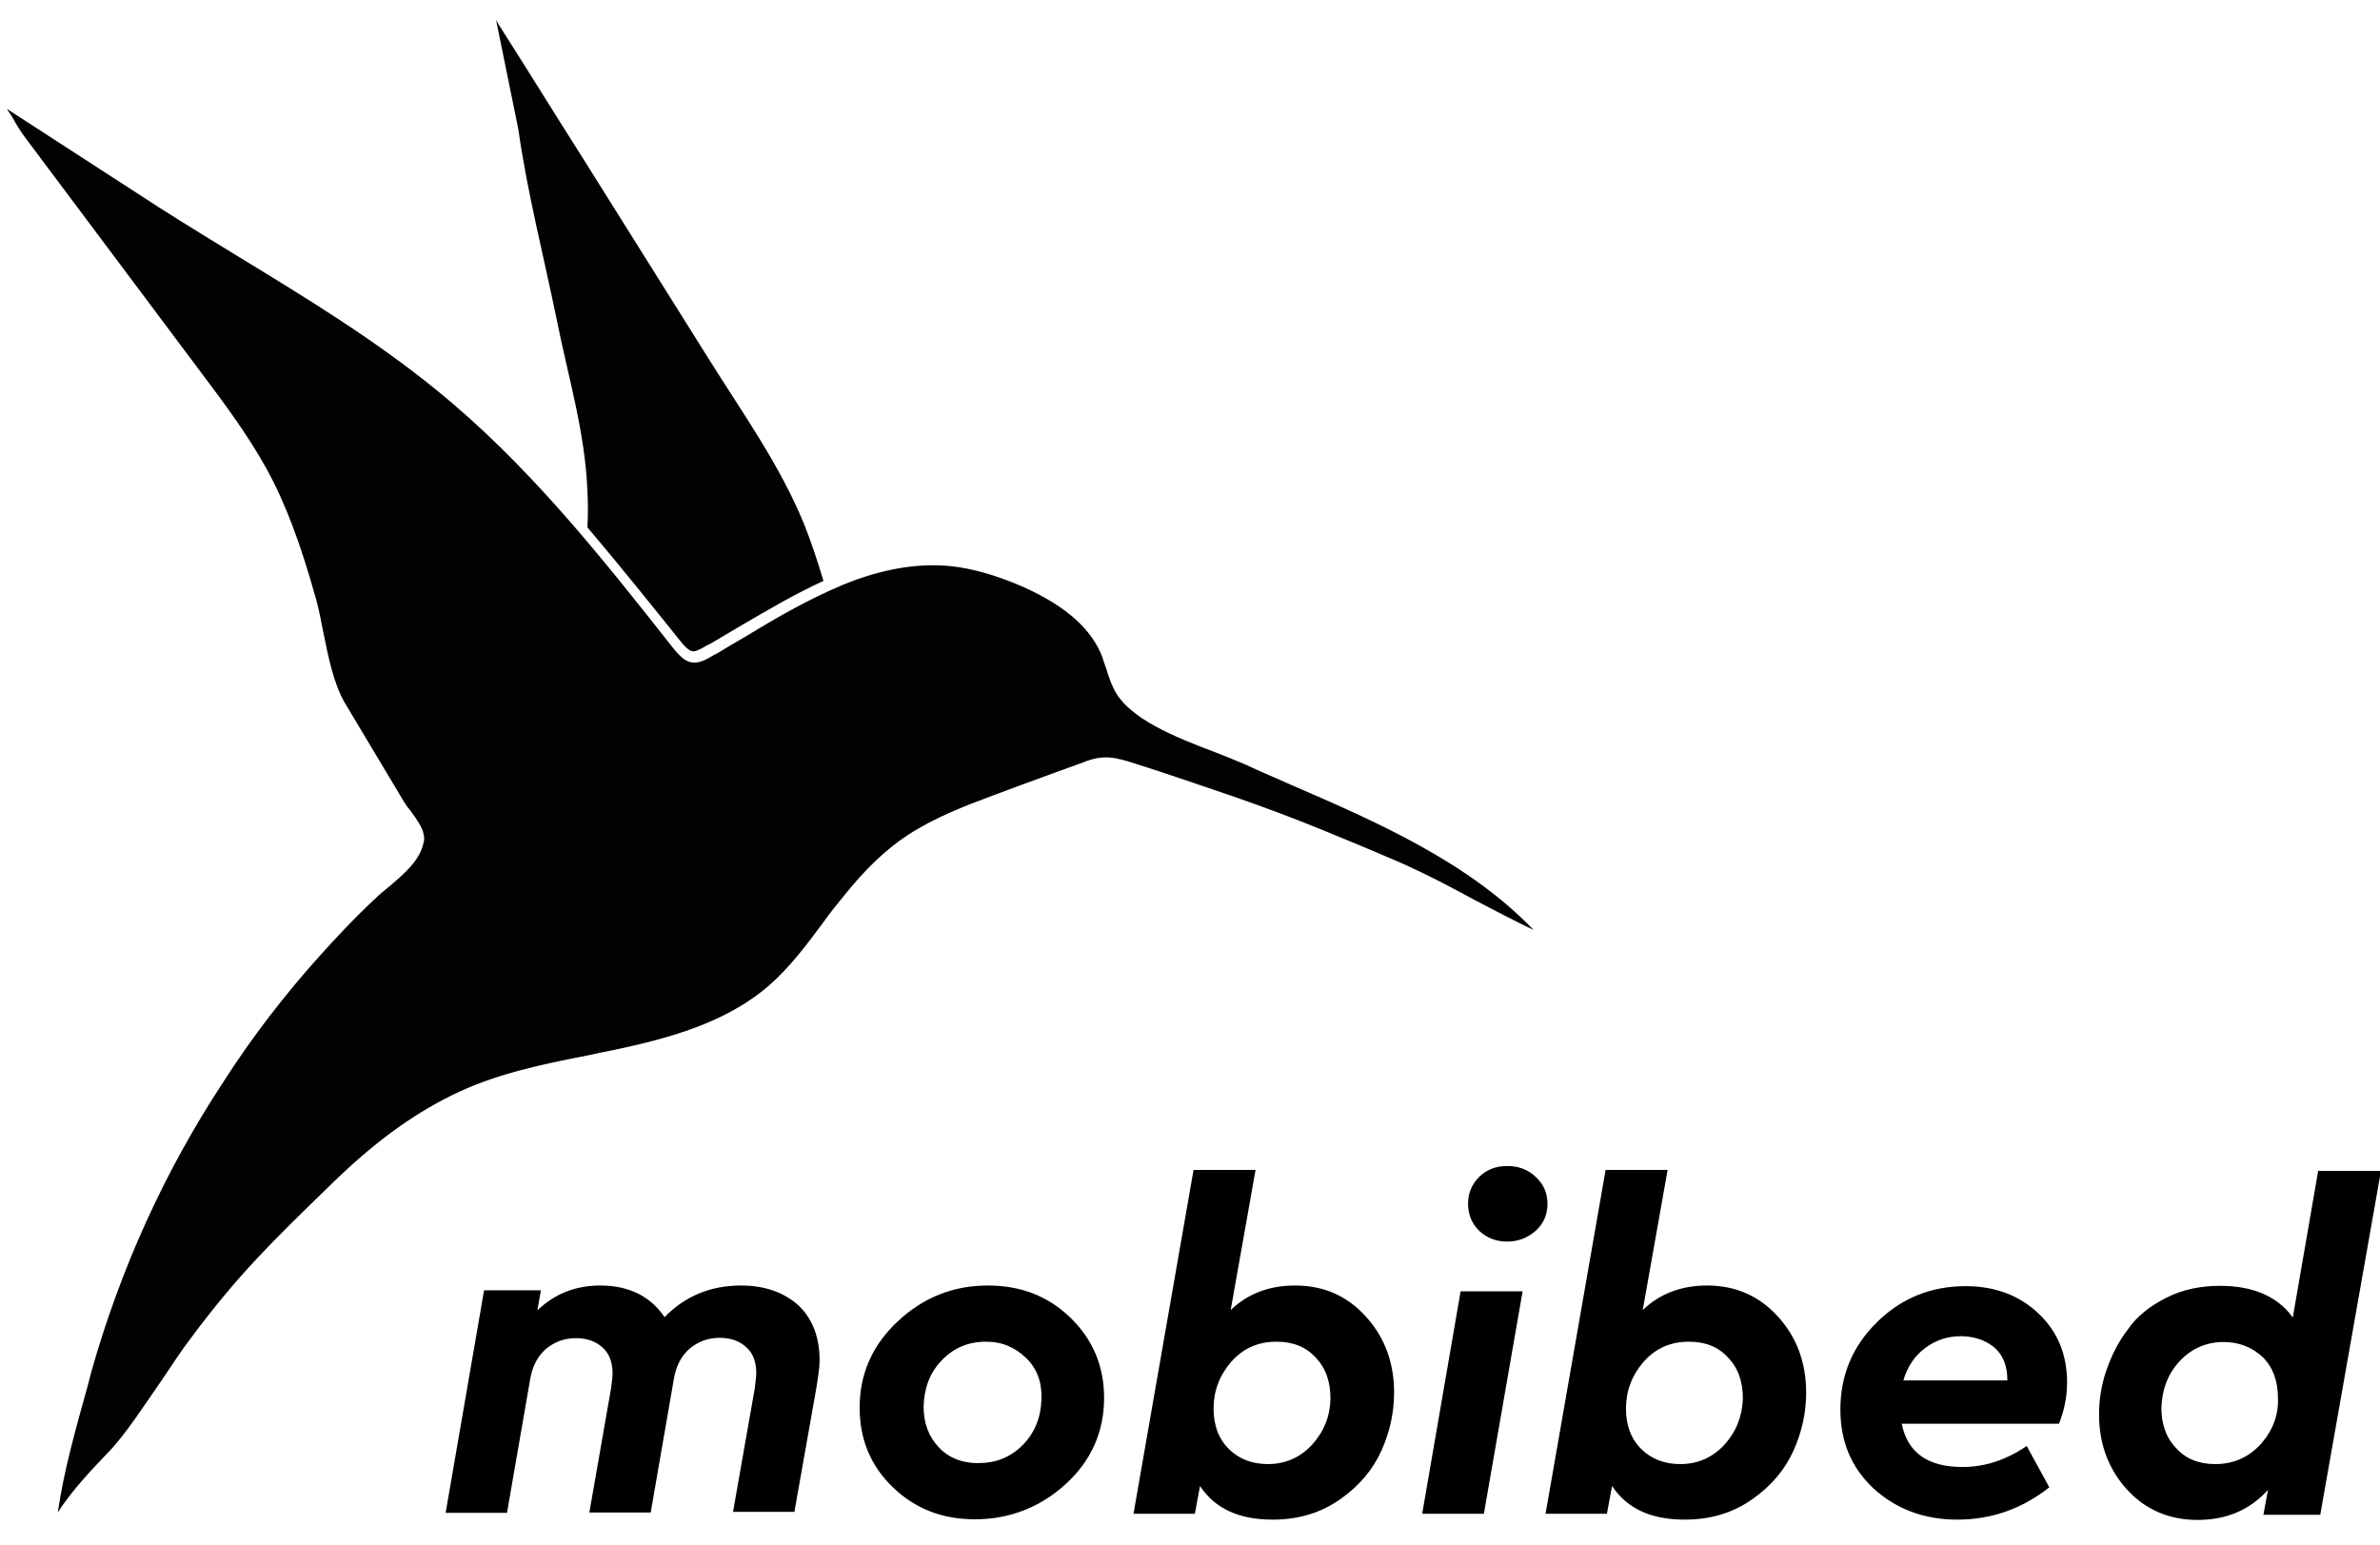 <?xml version="1.0" encoding="utf-8"?>
<!-- Generator: Adobe Illustrator 18.0.0, SVG Export Plug-In . SVG Version: 6.00 Build 0)  -->
<!DOCTYPE svg PUBLIC "-//W3C//DTD SVG 1.1//EN" "http://www.w3.org/Graphics/SVG/1.1/DTD/svg11.dtd">
<svg version="1.1" id="Ebene_1" xmlns="http://www.w3.org/2000/svg" xmlns:xlink="http://www.w3.org/1999/xlink" x="0px" y="0px"
	 viewBox="0 216.1 737 478.6" enable-background="new 0 216.1 737 478.6" xml:space="preserve">
<g>
	<path fill="none" d="M522.8,631.5c-5.6,0-10.4,2.1-14.1,6.3c-3.7,4.2-5.4,9-5.4,14.4c-0.2,5.3,1.4,9.3,4.7,12.5
		c3.2,3.2,7.2,4.7,12.1,4.7c5.4,0,10-1.9,13.7-6c3.7-4,5.6-8.8,5.6-14.4c0.2-5.1-1.4-9.3-4.6-12.7
		C531.9,633.2,527.9,631.5,522.8,631.5z"/>
	<path fill="none" d="M395.2,631.5c-5.6,0-10.4,2.1-14.1,6.3c-3.7,4.2-5.4,9-5.4,14.4c-0.2,5.3,1.4,9.3,4.7,12.5
		c3.2,3.2,7.2,4.7,12.1,4.7c5.4,0,10-1.9,13.7-6c3.7-4,5.6-8.8,5.6-14.4c0.2-5.1-1.4-9.3-4.6-12.7
		C404.2,633.2,400.1,631.5,395.2,631.5z"/>
	<path fill="none" d="M607.3,629.7c-4.2,0-7.9,1.2-11.1,3.7c-3.3,2.5-5.4,5.8-6.7,10h32.2v-0.4c0-4.2-1.4-7.6-4-10
		C614.9,630.9,611.5,629.7,607.3,629.7z"/>
	<path fill="none" d="M305.1,631.6c-5.4,0-10,1.9-13.7,5.8c-3.7,3.9-5.6,8.6-5.6,14.2c-0.2,5.1,1.4,9.3,4.7,12.7
		c3.2,3.3,7.2,4.9,12.1,4.9c5.4,0,10.2-1.9,13.9-5.6c3.9-3.9,5.8-8.4,5.8-14.1c0.2-5.3-1.6-9.5-4.7-12.8
		C314.4,633.4,310.2,631.6,305.1,631.6z"/>
	<path fill="none" d="M688.9,631.5c-5.4,0-10,1.9-13.7,6c-3.7,4-5.6,8.8-5.6,14.4c-0.2,5.1,1.4,9.1,4.6,12.5
		c3.2,3.3,7.2,4.9,12.1,4.9c5.6,0,10.4-2.1,14.1-6.2c3.7-4,5.4-9,5.4-14.4c0.2-5.3-1.4-9.5-4.7-12.7
		C697.6,633.1,693.6,631.5,688.9,631.5z"/>
	<path d="M229.5,614.2c-9.5,0-17.4,3.3-23.7,9.8c-4.4-6.5-11.1-9.8-19.9-9.8c-7.7,0-14.2,2.6-19.5,7.7l1.1-6.2h-17.6l-11.9,68.9h19
		l7.2-41.5c0.7-4,2.3-7,4.9-9.3c2.6-2.1,5.6-3.3,9.3-3.3c3.5,0,6.3,1.1,8.3,3c2.1,1.9,3,4.7,3,8.1c0,0.7-0.2,2.3-0.5,4.6l-6.7,38.3
		h19l7.2-41.5c0.7-4,2.3-7,4.9-9.3c2.6-2.1,5.6-3.3,9.3-3.3c3.5,0,6.3,1.1,8.3,3c2.1,1.9,3,4.7,3,8.1c0,0.7-0.2,2.3-0.5,4.7
		l-6.7,38.1H246l6.9-39c0.5-3.2,0.9-5.8,0.9-7.9c0-7-2.1-12.8-6.5-17C243,616.5,237.1,614.2,229.5,614.2z"/>
	<path d="M305.9,614.2c-10.7,0-20,3.7-27.9,11.1s-11.8,16.3-11.8,26.7c0,9.7,3.3,17.9,10.2,24.6c6.9,6.7,15.3,10,25.5,10
		c10.7,0,20.2-3.7,28.1-10.9c7.9-7.2,11.9-16.2,11.9-26.7c0-9.8-3.5-18.1-10.4-24.8C324.7,617.6,316.3,614.2,305.9,614.2z
		 M316.7,663.6c-3.9,3.9-8.4,5.6-13.9,5.6c-4.9,0-9-1.6-12.1-4.9s-4.7-7.4-4.7-12.7c0.2-5.6,1.9-10.4,5.6-14.2
		c3.7-3.9,8.3-5.8,13.7-5.8c5.1,0,9.1,1.8,12.5,5.1s4.9,7.6,4.7,12.8C322.3,655.2,320.4,659.8,316.7,663.6z"/>
	<path d="M401,614.2c-7.9,0-14.6,2.5-19.9,7.6l7.7-43.4h-19.2l-18.6,106.5h19l1.6-8.6c4.6,6.9,11.9,10.4,22.5,10.4
		c8.1,0,14.9-2.1,20.9-6.3c6-4.2,10.2-9.3,12.8-15.1c2.6-5.8,3.9-11.8,3.9-17.9c0-9.1-2.8-16.9-8.4-23.2
		C417.5,617.6,410.2,614.2,401,614.2z M406.3,663.5c-3.7,4-8.3,6-13.7,6c-4.9,0-9-1.6-12.1-4.7c-3.2-3.2-4.7-7.4-4.7-12.5
		c0-5.4,1.8-10.2,5.4-14.4c3.7-4.2,8.3-6.3,14.1-6.3c5.1,0,9.1,1.6,12.1,4.9c3.2,3.3,4.6,7.6,4.6,12.7
		C411.9,654.7,410,659.4,406.3,663.5z"/>
	<polygon points="440.4,684.9 459.5,684.9 471.5,616 452.3,616 	"/>
	<path d="M475.5,580.5c-2.5-2.3-5.3-3.3-8.8-3.3s-6.3,1.1-8.6,3.3c-2.3,2.3-3.5,5.1-3.5,8.4s1.2,6.2,3.5,8.4s5.3,3.3,8.6,3.3
		c3.3,0,6.3-1.1,8.8-3.3s3.7-5.1,3.7-8.4S478,582.8,475.5,580.5z"/>
	<path d="M528.6,614.2c-7.9,0-14.6,2.5-19.9,7.6l7.7-43.4h-19.2l-18.6,106.5h19l1.6-8.6c4.6,6.9,11.9,10.4,22.5,10.4
		c8.1,0,14.9-2.1,20.9-6.3c6-4.2,10.2-9.3,12.8-15.1c2.6-5.8,3.9-11.8,3.9-17.9c0-9.1-2.8-16.9-8.4-23.2
		C545.1,617.6,537.7,614.2,528.6,614.2z M534,663.5c-3.7,4-8.3,6-13.7,6c-4.9,0-9-1.6-12.1-4.7c-3.2-3.2-4.7-7.4-4.7-12.5
		c0-5.4,1.8-10.2,5.4-14.4c3.7-4.2,8.3-6.3,14.1-6.3c5.1,0,9.1,1.6,12.1,4.9c3.2,3.3,4.6,7.6,4.6,12.7
		C539.5,654.7,537.7,659.4,534,663.5z"/>
	<path d="M608.7,614.4c-10.7,0-19.9,3.7-27.4,11.1c-7.6,7.4-11.4,16.5-11.4,27.1c0,9.8,3.3,17.9,10.2,24.4c6.9,6.3,15.5,9.7,26,9.7
		c10.5,0,20-3.3,28.5-10l-7-12.8c-6.5,4.4-13,6.5-19.9,6.5c-10.7,0-17-4.4-18.8-13.4h48.7c1.6-4,2.5-8.3,2.5-12.8
		c0-8.4-2.8-15.5-8.6-21.1C625.6,617.4,618,614.4,608.7,614.4z M621.6,643.6h-32.2c1.2-4.2,3.5-7.6,6.7-10c3.3-2.5,7-3.7,11.1-3.7
		c4,0,7.6,1.2,10.4,3.5c2.6,2.3,4,5.6,4,10V643.6L621.6,643.6z"/>
	<path d="M717.9,578.4l-7.9,45.7c-4.7-6.5-12.3-9.8-22.5-9.8c-6.2,0-11.8,1.2-16.7,3.7s-9,5.6-11.8,9.7c-3,3.9-5.1,8.1-6.7,12.7
		c-1.6,4.6-2.3,9.1-2.3,13.7c0,9,2.8,16.7,8.4,23c5.6,6.3,13,9.7,22.1,9.7c9.1,0,16.3-3.2,21.8-9.3l-1.4,7.7h17.6l18.8-106.5h-19.5
		V578.4z M700.1,663.3c-3.7,4-8.3,6.2-14.1,6.2c-5.1,0-9.1-1.6-12.1-4.9c-3.2-3.3-4.6-7.6-4.6-12.5c0.2-5.6,1.9-10.4,5.6-14.4
		c3.7-4,8.3-6,13.7-6c4.7,0,8.8,1.6,12.1,4.7c3.2,3.2,4.7,7.4,4.7,12.7C705.6,654.3,703.8,659.1,700.1,663.3z"/>
	<path fill="#010202" d="M214.7,417.8c1.1,0,2.6-0.9,4.7-2.1l0.5-0.2c3.3-1.9,6.5-3.9,9.8-5.8c8.1-4.7,16.5-9.7,25.3-13.7
		c-1.8-6-3.7-11.8-6-17.6c-7.6-18.5-19-34.3-29.5-51.1c-13-20.7-26-41.5-39-62.2c-8.6-13.5-17-27.2-25.7-40.8
		c-0.4-0.7-0.9-1.4-1.2-2.1c2.3,11.2,4.6,22.5,6.9,33.9c2.8,19.7,7.9,39.5,11.9,59c3.5,17.6,8.8,34.8,9.5,53.1
		c0.2,3.7,0.2,7.6,0,11.2c9.8,11.6,19.3,23.4,28.6,35C212.8,417.3,213.9,417.8,214.7,417.8z"/>
	<path fill="#010202" d="M352.2,452.8c8.3,2.6,16,5.3,24.3,8.1c20.4,6.9,30.4,11.1,48.9,18.8l3.7,1.6c9.5,3.9,18.5,8.6,27.9,13.7
		c5.8,3,11.8,6.2,17.9,9.1c-20.2-21.1-48.9-33.6-74.3-44.6c-5.1-2.3-10.2-4.4-15.1-6.7c-2.5-1.1-5.6-2.3-9.1-3.7
		c-12.1-4.6-27.2-10.4-31.6-19.9c-0.9-1.9-1.6-3.9-2.1-5.6c-0.7-1.9-1.2-3.7-1.9-5.4c-3.9-8.6-12.5-15.6-26.2-21.3
		c-7.4-3-13.7-4.7-19.5-5.4c-10.5-1.2-22,0.7-34.3,5.8c-10,4.2-19.9,9.8-29.2,15.5c-3.3,1.9-6.7,3.9-9.8,5.8l-0.5,0.2
		c-2.6,1.6-4.4,2.5-6.3,2.5c-2.5,0-4.4-1.8-6.7-4.7c-22-27.9-44.8-56.8-73.5-80c-18.8-15.3-40.1-28.3-60.6-40.8
		c-8.3-5.1-16.7-10.2-25-15.5L2.1,249.8c0.9,1.4,1.8,2.6,2.5,4c1.2,2.1,2.5,4,3.5,5.3l54.5,72.8c7,9.3,14.2,19,19.9,29.3
		c6,10.9,10.7,23.7,15.3,40.2c0.9,3.2,1.6,6.7,2.3,10.4c1.6,7.9,3.2,16,6.7,22l18.3,30.6c0.5,0.7,1.1,1.8,1.9,2.6
		c1.8,2.5,3.9,5.3,4.2,7.6c0.2,0.7,0.2,1.6,0,2.3c-1.1,5.8-6.5,10.2-11.1,14.1c-1.4,1.1-2.6,2.1-3.7,3.2c-6.5,6-12.7,12.7-17.2,17.7
		c-10.9,12.1-21.1,25.3-30,39.2c-18.3,27.8-31.8,57.8-40.8,89.4l-1.2,4.6c-3.7,13.4-7.4,26.2-9.3,39.4c4.4-7,11.4-14.2,15.5-18.5
		c5.6-5.8,11.2-14.6,16.9-22.8c3.2-4.7,6-9.1,8.8-12.7c14.8-19.9,25.5-30.2,43.1-47.3l0.4-0.4c13-12.7,24.8-21.3,37.1-27.4
		c13.4-6.7,28.1-9.7,42.5-12.5l2.3-0.5c20-4,39-8.6,53.4-20.9c6.5-5.6,11.9-12.8,17-19.7c2.1-3,4.4-5.8,6.7-8.6
		c6.5-8.1,12.8-14.1,19.5-18.5c8.3-5.4,17.6-9,26.5-12.3l8.6-3.2c6.3-2.3,12.8-4.7,19.2-7C341.8,449.6,345.5,450.6,352.2,452.8z"/>
	<path fill="#010202" d="M14.9,694.7L14.9,694.7L14.9,694.7z"/>
</g>
</svg>
